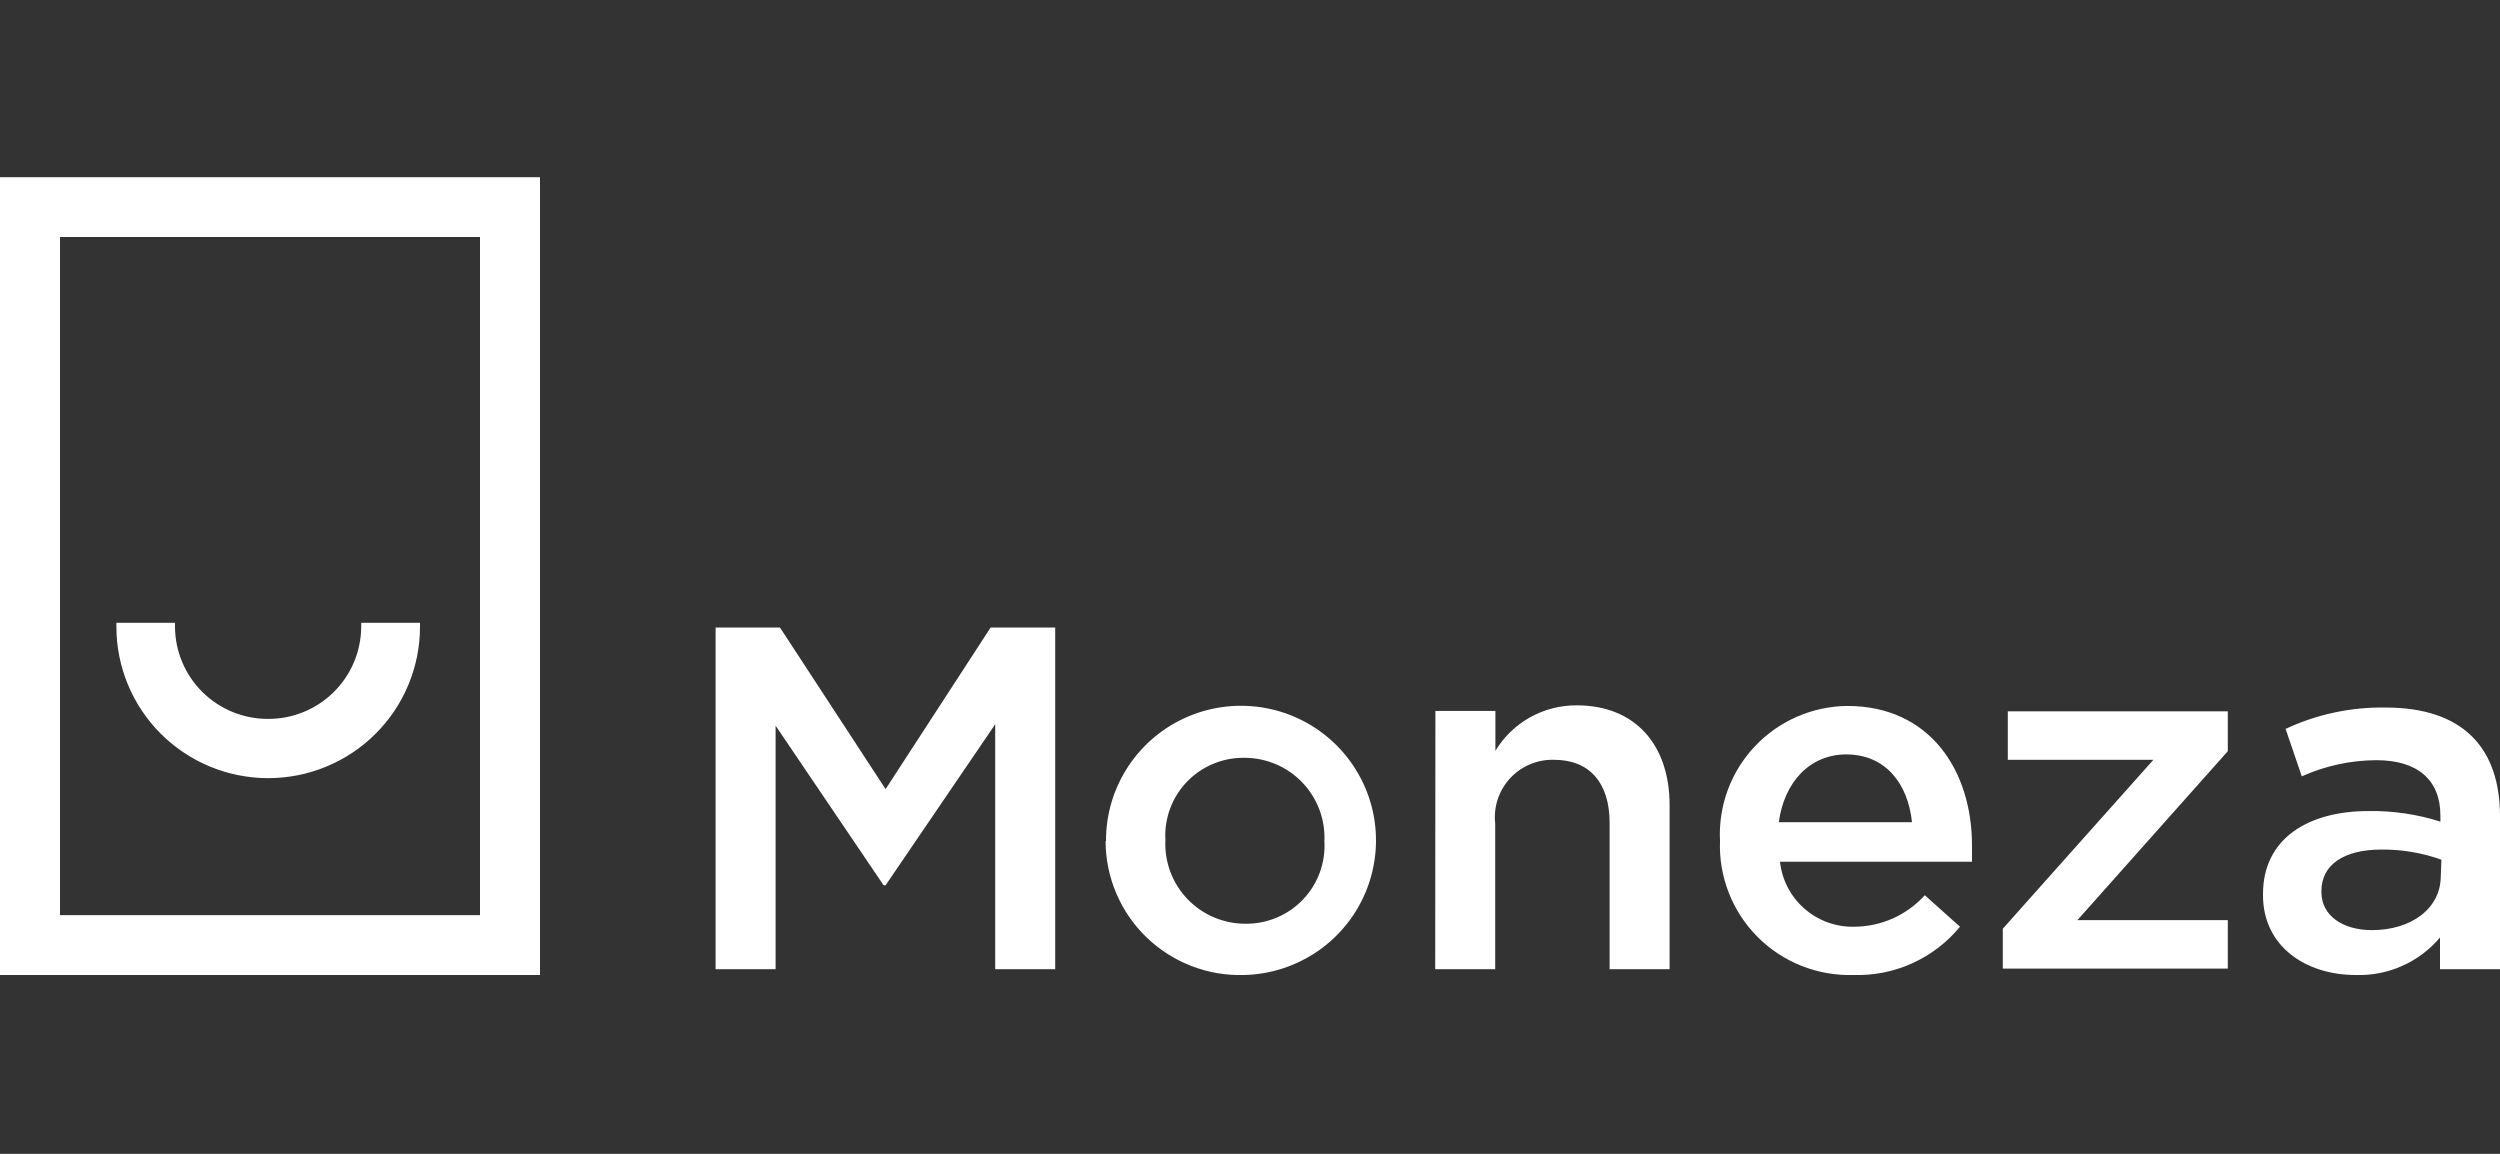 <?xml version="1.0" encoding="UTF-8"?>
<svg xmlns="http://www.w3.org/2000/svg" width="260" height="120" viewBox="0 0 260 120" fill="none">
  <rect x="0" y="0" width="260" height="120" fill="#333333" stroke="none"/>
  <path fill-rule="evenodd" clip-rule="evenodd" d="M56.16 101.4H0V18.428H56.16V101.4ZM92.102 82.068L103.022 65.266H109.741V100.798H103.501V75.326L92.102 92.066H91.894L80.662 75.471V100.798H74.422V65.266H81.12L92.102 82.068ZM114.982 87.481C114.984 89.347 115.362 91.194 116.093 92.912C116.824 94.63 117.893 96.183 119.237 97.482C120.581 98.78 122.173 99.795 123.918 100.468C125.664 101.142 127.527 101.458 129.397 101.4C132.162 101.334 134.846 100.456 137.113 98.874C139.379 97.293 141.127 95.079 142.136 92.511C143.145 89.943 143.371 87.135 142.786 84.438C142.2 81.743 140.829 79.279 138.845 77.358C136.86 75.436 134.351 74.141 131.631 73.637C128.912 73.133 126.104 73.44 123.56 74.522C121.015 75.603 118.847 77.41 117.329 79.716C115.81 82.021 115.008 84.723 115.024 87.481H114.982ZM129.355 78.811C128.245 78.803 127.145 79.023 126.123 79.457C125.102 79.89 124.18 80.528 123.416 81.331C122.651 82.135 122.061 83.085 121.68 84.125C121.299 85.165 121.136 86.272 121.202 87.378C121.148 88.5 121.324 89.621 121.718 90.674C122.112 91.727 122.716 92.688 123.494 93.501C124.272 94.314 125.207 94.961 126.244 95.402C127.28 95.843 128.395 96.07 129.522 96.069C130.638 96.082 131.745 95.866 132.774 95.434C133.804 95.002 134.732 94.363 135.503 93.558C136.274 92.752 136.87 91.797 137.254 90.752C137.639 89.706 137.803 88.593 137.738 87.481C137.788 86.359 137.61 85.238 137.213 84.187C136.817 83.135 136.21 82.175 135.43 81.364C134.65 80.553 133.713 79.909 132.676 79.47C131.639 79.031 130.523 78.807 129.397 78.811H129.355ZM149.261 100.798H155.501V85.656C155.405 84.807 155.494 83.948 155.759 83.135C156.026 82.323 156.463 81.578 157.042 80.948C157.622 80.32 158.331 79.822 159.12 79.488C159.908 79.156 160.759 78.995 161.616 79.018C165.298 79.018 167.398 81.404 167.398 85.552V100.798H173.638V83.727C173.638 77.504 170.102 73.356 163.987 73.356C162.286 73.343 160.611 73.772 159.126 74.602C157.642 75.431 156.399 76.632 155.522 78.085V73.936H149.282L149.261 100.798ZM192.795 96.38C194.187 96.38 195.564 96.088 196.836 95.524C198.108 94.959 199.247 94.134 200.179 93.103L203.84 96.38C202.499 98.011 200.8 99.312 198.874 100.183C196.948 101.053 194.846 101.47 192.733 101.4C190.887 101.452 189.05 101.126 187.336 100.441C185.622 99.757 184.067 98.728 182.768 97.419C181.469 96.109 180.454 94.549 179.785 92.832C179.116 91.115 178.808 89.28 178.88 87.44C178.79 85.645 179.065 83.85 179.687 82.162C180.31 80.475 181.267 78.931 182.503 77.622C183.738 76.312 185.225 75.265 186.876 74.543C188.526 73.82 190.306 73.438 192.109 73.418C200.72 73.418 205.088 80.138 205.088 87.938C205.088 88.436 205.088 88.892 205.088 89.41V89.618H185.12C185.323 91.504 186.229 93.246 187.658 94.498C189.087 95.75 190.935 96.422 192.837 96.38H192.795ZM191.984 78.458C196.144 78.458 198.432 81.549 198.848 85.511H184.995C185.557 81.342 188.219 78.458 192.026 78.458H191.984ZM208.811 79.018V73.978H231.691V78.126L216.05 95.696H231.691V100.736H208.291V96.588L223.954 79.018H208.811ZM253.76 97.5V100.798H260V84.909C260 77.732 256.11 73.584 248.102 73.584C244.512 73.524 240.954 74.283 237.702 75.803L239.387 80.74C241.826 79.642 244.47 79.07 247.146 79.06C251.451 79.06 253.802 81.134 253.802 84.806V85.449C251.382 84.68 248.853 84.309 246.314 84.349C240.074 84.349 235.352 87.191 235.352 92.978V93.103C235.352 98.475 239.866 101.4 244.982 101.4C246.646 101.456 248.301 101.134 249.822 100.458C251.342 99.783 252.689 98.771 253.76 97.5ZM253.906 89.41C251.905 88.692 249.792 88.334 247.666 88.353C243.776 88.353 241.426 89.929 241.426 92.667V92.771C241.426 95.302 243.755 96.733 246.667 96.733C250.827 96.733 253.843 94.451 253.843 91.091L253.906 89.41ZM6.24 95.177H49.92V24.651H6.24V95.177ZM27.893 74.766C30.449 74.772 32.903 73.766 34.716 71.969C36.529 70.172 37.554 67.732 37.565 65.183V64.768H43.68V65.183C43.68 69.358 42.017 73.363 39.056 76.316C36.095 79.268 32.08 80.927 27.893 80.927C23.706 80.927 19.69 79.268 16.73 76.316C13.769 73.363 12.106 69.358 12.106 65.183V64.768H18.2V65.183C18.205 66.447 18.46 67.698 18.951 68.863C19.441 70.029 20.156 71.087 21.056 71.977C21.956 72.866 23.023 73.57 24.196 74.049C25.369 74.528 26.625 74.772 27.893 74.766Z" fill="white"></path>
</svg>
